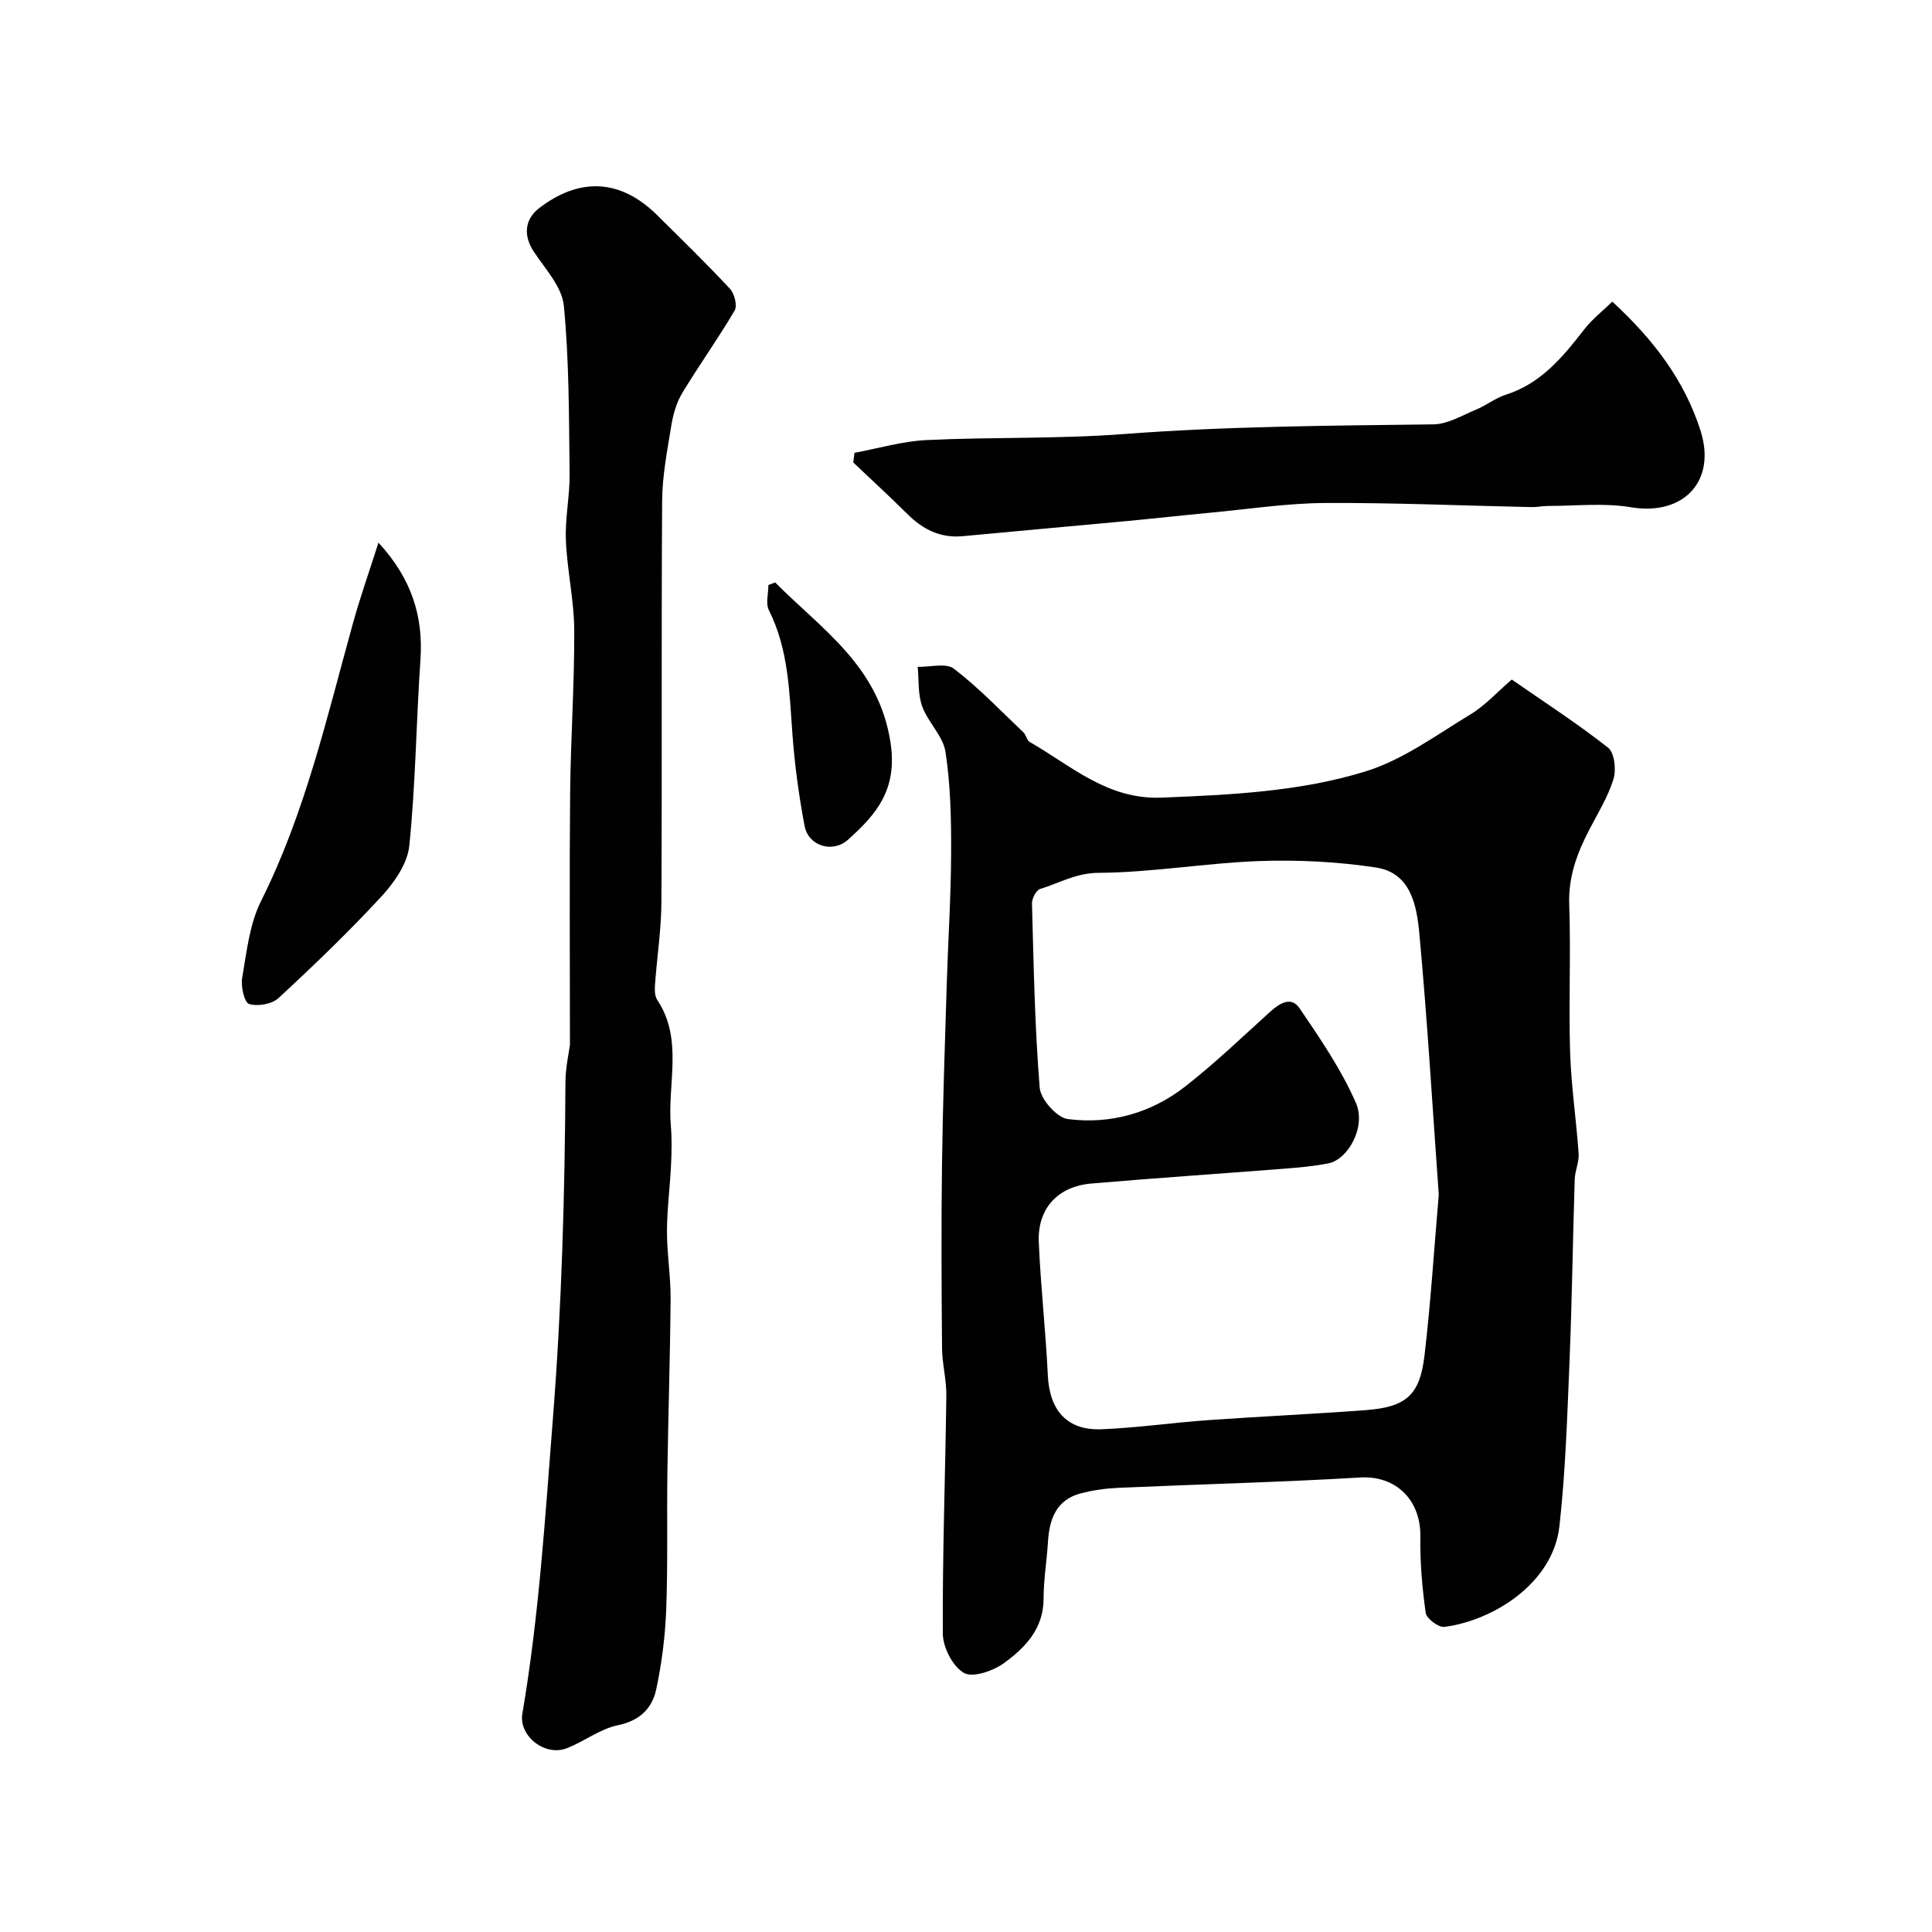 <svg enable-background="new 0 0 400 400" viewBox="0 0 400 400" xmlns="http://www.w3.org/2000/svg"><g fill="#010102"><path d="m312.99 140.69c6.74 4.68 13.59 9.1 19.96 14.12 1.32 1.04 1.7 4.56 1.1 6.5-1.13 3.68-3.24 7.06-5.03 10.52-2.52 4.85-4.33 9.73-4.13 15.44.36 10.15-.13 20.33.18 30.49.22 7.04 1.28 14.05 1.77 21.09.12 1.73-.75 3.51-.81 5.28-.4 12.59-.56 25.19-1.08 37.78-.47 11.37-.83 22.78-2.09 34.08-1.32 11.82-13.69 19.52-23.8 20.84-1.21.16-3.71-1.71-3.88-2.89-.74-5.21-1.19-10.51-1.11-15.77.12-7.7-5.14-12.71-12.47-12.27-16.68.99-33.39 1.4-50.09 2.14-2.6.12-5.24.49-7.76 1.15-5.08 1.34-6.49 5.33-6.78 10.05-.24 3.93-.91 7.85-.91 11.78-.01 6.2-3.81 10.11-8.17 13.29-2.24 1.63-6.47 3.11-8.32 2.05-2.32-1.33-4.36-5.31-4.37-8.15-.09-16.43.52-32.86.73-49.29.04-3.26-.86-6.53-.89-9.8-.11-12.66-.18-25.33-.01-37.99.16-12.44.6-24.87.98-37.3.28-9.1.88-18.2.91-27.3.03-6.95-.12-13.98-1.16-20.83-.5-3.31-3.62-6.14-4.83-9.46-.91-2.51-.67-5.44-.93-8.18 2.55.07 5.87-.86 7.5.39 5.14 3.94 9.66 8.69 14.38 13.17.57.54.7 1.65 1.32 2 8.61 4.94 16.09 11.98 27.31 11.52 14.29-.58 28.63-1.23 42.24-5.44 7.71-2.38 14.62-7.51 21.67-11.78 3.05-1.83 5.53-4.61 8.57-7.23zm-15.11 106.64c-1.29-17.92-2.35-36.05-4.03-54.12-.53-5.73-1.77-12.51-8.96-13.6-7.93-1.2-16.1-1.62-24.12-1.34-11.12.4-22.21 2.37-33.32 2.44-4.69.03-8.14 2.13-12.12 3.35-.81.25-1.69 1.96-1.67 2.98.35 12.73.57 25.48 1.6 38.17.19 2.4 3.56 6.19 5.82 6.48 8.85 1.14 17.3-1.25 24.38-6.8 6.09-4.77 11.7-10.15 17.44-15.35 1.99-1.8 4.41-3.37 6.17-.78 4.27 6.29 8.64 12.67 11.66 19.59 2.16 4.95-1.63 11.69-5.66 12.5-3.04.61-6.17.88-9.27 1.12-13.29 1.04-26.59 1.93-39.87 3.07-6.92.59-11.15 5.18-10.86 12.09.38 9.21 1.44 18.39 1.87 27.6.34 7.27 3.97 11.48 11.16 11.18 7.38-.3 14.72-1.37 22.09-1.89 10.85-.77 21.73-1.25 32.58-2.07 8.34-.63 11.2-3.08 12.16-11.33 1.29-10.95 1.98-21.98 2.95-33.29z"/><path d="m118 216.32c0-18.34-.12-35.21.04-52.07.11-11.27.9-22.54.85-33.8-.03-6.2-1.48-12.38-1.73-18.6-.19-4.58.83-9.2.77-13.8-.14-11.59-.08-23.23-1.19-34.74-.38-3.91-3.84-7.62-6.22-11.2-2.18-3.27-1.95-6.68 1.13-9.04 8.44-6.46 16.88-5.97 24.38 1.45 5.09 5.04 10.23 10.04 15.11 15.28.93 1 1.55 3.49.96 4.49-3.41 5.81-7.36 11.3-10.84 17.07-1.21 2-1.9 4.45-2.28 6.79-.84 5.16-1.86 10.37-1.89 15.56-.18 27.66-.01 55.33-.15 82.99-.03 5.74-.92 11.47-1.33 17.21-.07 1.03-.07 2.3.46 3.09 5.45 8.23 2.07 17.38 2.82 26.09.23 2.68.17 5.4.04 8.09-.22 4.6-.83 9.19-.84 13.79-.01 4.62.78 9.25.75 13.87-.09 11.96-.49 23.91-.66 35.87-.14 9.52.11 19.04-.25 28.55-.21 5.53-.91 11.11-2.07 16.52-.84 3.92-3.4 6.48-7.94 7.41-3.69.76-6.97 3.37-10.58 4.77-4.5 1.75-9.98-2.53-9.19-7.17 3.46-20.28 4.72-40.72 6.33-61.21 1.82-23.17 2.46-46.26 2.59-69.43 0-3.1.72-6.19.93-7.83z"/><path d="m176.91 93.75c4.98-.92 9.92-2.4 14.93-2.64 13.58-.65 27.22-.21 40.76-1.24 21.38-1.63 42.77-1.74 64.18-2.01 2.99-.04 6-1.89 8.92-3.1 2.08-.86 3.92-2.36 6.04-3.03 7.32-2.32 11.83-7.83 16.28-13.56 1.63-2.1 3.8-3.78 5.79-5.72 8.54 7.87 14.91 16.24 18.25 26.66 3.38 10.52-3.51 17.74-14.41 15.91-5.57-.94-11.41-.26-17.13-.27-1.15 0-2.3.27-3.45.24-14.25-.3-28.5-.93-42.75-.85-7.85.05-15.69 1.25-23.54 1.99-6.04.57-12.07 1.25-18.11 1.81-11.12 1.04-22.24 2.02-33.36 3.07-4.64.44-8.26-1.42-11.47-4.61-3.65-3.63-7.45-7.11-11.18-10.65.09-.67.17-1.34.25-2z"/><path d="m78.36 112.35c6.85 7.45 9.3 15.22 8.69 24.22-.88 12.85-1 25.75-2.31 38.55-.38 3.7-3.13 7.63-5.8 10.52-6.76 7.32-13.97 14.24-21.29 21.01-1.36 1.25-4.29 1.76-6.07 1.22-.97-.29-1.75-3.61-1.45-5.36.94-5.39 1.51-11.16 3.91-15.94 9.14-18.26 13.61-37.96 19-57.4 1.5-5.45 3.39-10.78 5.32-16.82z"/><path d="m160.49 120.59c9.65 9.74 21.48 17.28 23.89 33.2 1.46 9.64-2.9 14.79-8.83 20.08-3.18 2.83-8.18 1.3-8.97-2.87-1.18-6.24-2.04-12.58-2.51-18.91-.65-8.79-.79-17.6-4.88-25.76-.7-1.4-.1-3.45-.1-5.21.47-.17.94-.35 1.4-.53z"/></g></svg>